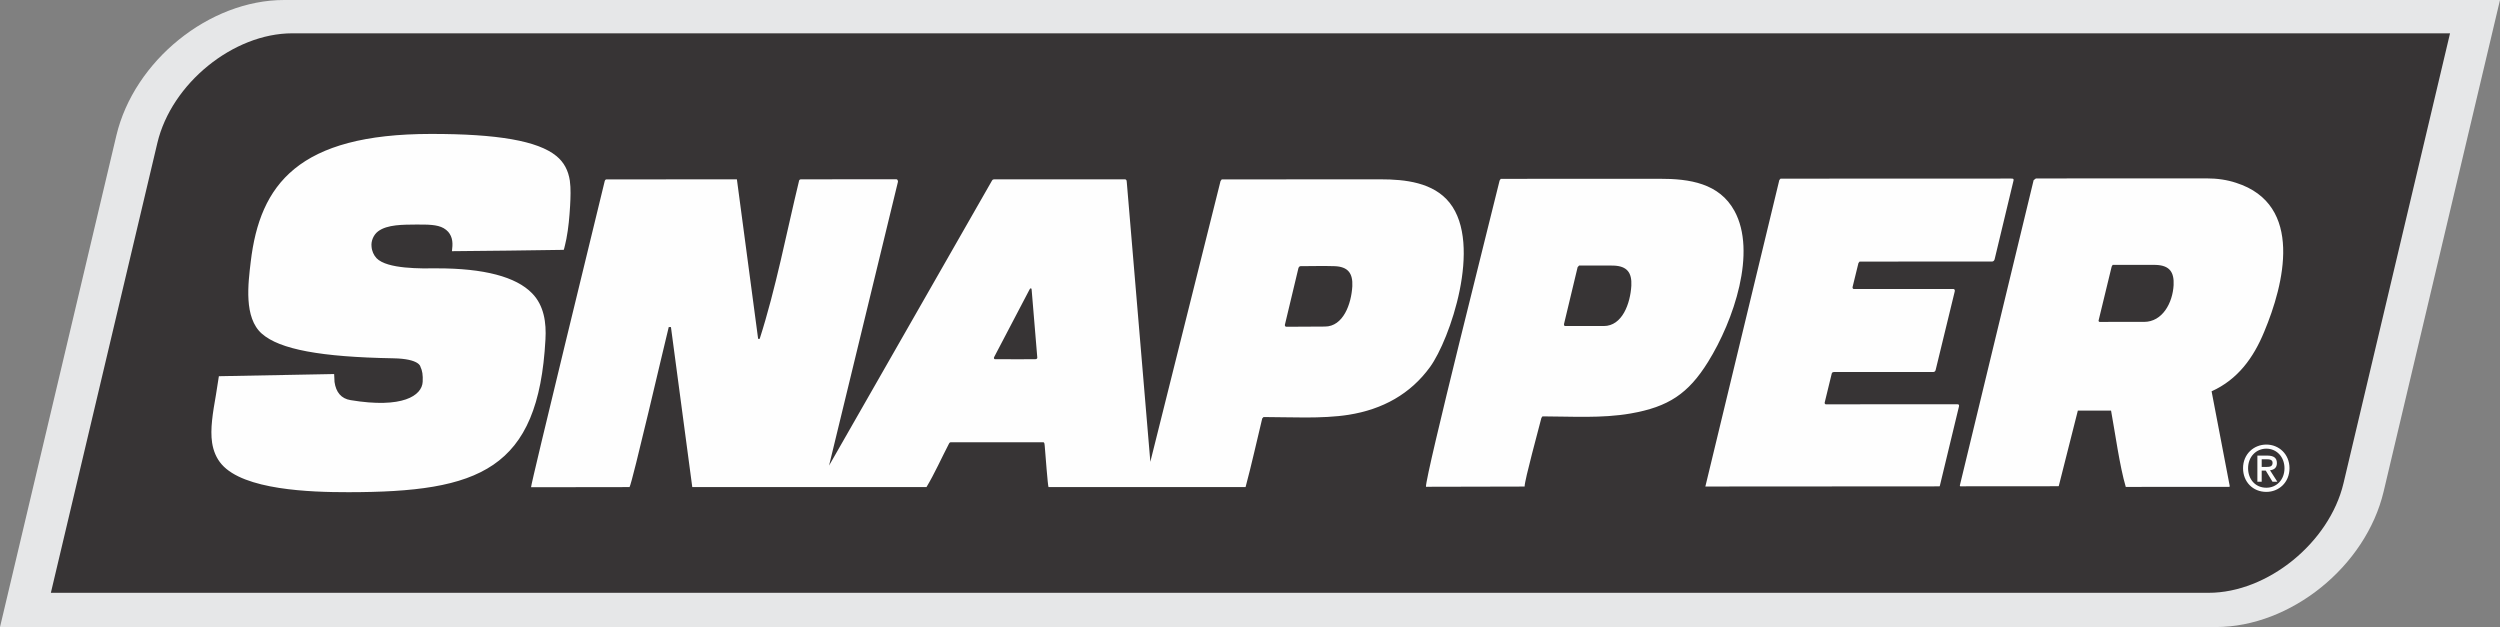 <?xml version="1.0" encoding="UTF-8"?>
<!DOCTYPE svg PUBLIC "-//W3C//DTD SVG 1.1//EN" "http://www.w3.org/Graphics/SVG/1.1/DTD/svg11.dtd">
<!-- Creator: CorelDRAW 2020 (64 Bit) -->
<svg xmlns="http://www.w3.org/2000/svg" xml:space="preserve" width="167.583mm" height="42.033mm" version="1.1" style="shape-rendering:geometricPrecision; text-rendering:geometricPrecision; image-rendering:optimizeQuality; fill-rule:evenodd; clip-rule:evenodd"
viewBox="0 0 16758.28 4203.31"
 xmlns:xlink="http://www.w3.org/1999/xlink"
 xmlns:xodm="http://www.corel.com/coreldraw/odm/2003">
 <rect x="0" y="0" width="16758.28" height="4203.31" fill="#808080" stroke="none"/>
 <defs>
  <style type="text/css">
   <![CDATA[
    .fil2 {fill:#FEFEFE}
    .fil0 {fill:#E6E7E8}
    .fil1 {fill:#373435}
   ]]>
  </style>
 </defs>
 <g id="Camada_x0020_1">
  <g id="_2090512009104">
   <path class="fil0" d="M1904.83 0.01c-502.05,0 -1005.63,406.73 -1124.86,908.43l0 0c-79.79,335.49 -754.47,3187.51 -779.19,3291.77l0 0c-0.17,0.75 -0.51,1.97 -0.78,3.1l0 0 14853.28 0c502.12,0 1005.95,-406.58 1125.03,-908.53l0 0c79.59,-335.41 779.97,-3294.77 779.97,-3294.77l0 0 -14853.45 0z"/>
   <path class="fil1" d="M1959.36 223.33c-395.71,0 -809.61,336.34 -904.37,734.3l0 0c-66.02,277.07 -537.97,2272.19 -714.08,3016.16l0 0 14463.94 0c395.54,0 809.79,-336.27 904.38,-734.33l0 0c66.01,-277.24 537.97,-2272.26 714.15,-3016.13l0 0 -14464.02 0z"/>
   <path class="fil2" d="M1755.82 2237.33c119.46,104.65 393.2,155.85 879.42,164.46 179.41,2.96 183.22,57.09 183.2,57.08 12.5,25.08 17.24,55.66 14.92,100.28 -4.57,92.87 -134.59,180.94 -483,123.11 -63.37,-10 -98.45,-53.41 -107.95,-121.99l0 0c-0.96,-7.83 -1.71,-51.28 -2.58,-52.97 -42.5,0.51 -755.43,14.55 -772.65,14.55 -1.46,9.38 -19.56,124.31 -19.56,124.31 -20.93,119.94 -39.73,229.62 -25.76,322.06 8.5,54.02 28.17,103.42 64.18,144.65l0 0c150.18,171.4 590.01,186.8 849.94,186.44 875.58,-0.34 1273.2,-148.27 1320.4,-1024.05 6.44,-110.38 -8.85,-227.54 -90.29,-309.89 -107.43,-109.95 -320.83,-166.8 -636.78,-166.53 -102.19,1.07 -333.62,5.96 -405.09,-67.9l0 0c-18.71,-19.67 -31.62,-48.44 -33.6,-77.37 -4.7,-37.86 13.5,-79.72 43.42,-102.52l0.01 0c62.26,-47.35 171.33,-44.68 252.69,-45.77 80.73,-0.22 143.22,-0.68 187.33,24.36 10.97,6.24 22.67,15.4 30.8,24.76l0 0c13.88,16.55 23.28,36.02 26.62,60.49l0 0c3.32,21.77 0.57,46.72 -1.88,68.92l0.08 0 0 0c249.71,-2.04 499.4,-5.14 749.09,-8.96 2.1,0 16.42,-65.73 17.8,-73.02 14.19,-73.35 20.75,-148.7 25.07,-223.1 2.97,-53.58 5.54,-115.2 -1.81,-167.66l0 0c-10.56,-68.13 -38.35,-122.93 -90.82,-165.71 -124.15,-101.15 -392.69,-147.88 -839.66,-147.55 -888.89,0 -1147.4,337.25 -1208.68,857.29 -17.01,144.58 -47.85,374.67 75.14,482.23zm13280.04 901.31c0,90.28 64.72,158.69 156.3,158.69 83.3,0 155.08,-63.06 155.08,-158.69l0 0c0,-95.2 -71.78,-158.53 -155.08,-158.53l0 0c-83.84,0 -156.3,63.33 -156.3,158.53zm33.77 0c0,-76.76 53.85,-131.13 122.53,-131.13l0 0c67.97,0 121.48,54.37 121.48,131.13l0 0c0,78.05 -53.51,130.78 -121.48,130.78l0 0c-75.49,0 -122.53,-58.59 -122.53,-130.78l0 0zm130.71 -84.6l-1.98 0 -66.43 0 0 175.4 28.94 0 0 -74.95 27.14 0 45.33 74.95 32.65 0 -49.46 -77.1c26.72,-2.93 46.26,-16.2 46.26,-47.82l0 0c0,-35.1 -21.03,-50.02 -62.45,-50.48zm-39.47 24.54l34.46 0c18.03,0 38.44,2.59 38.44,23.69l0 0c0,25.42 -19.31,27.67 -40.58,27.67l0 0 -32.32 0 0 -51.36zm-11095.49 -1876.03c-9.13,0 -11.82,11.38 -11.82,11.38 -44.78,185.13 -497.71,2040.09 -493.84,2052.14l0 0 660.23 -0.95c18.53,-29.42 232.78,-952.81 262.76,-1072.72 4.94,0.03 9.88,0.04 14.8,0.07l142.96 1072.65 1569.84 0 0.09 0c51.92,-85.46 103.16,-199.49 150.69,-290.77 0,0 4.05,-9.92 12.14,-9.92 196.46,0 392.93,0.24 589.39,0.24l0.04 0 31.27 0.02c8.04,0.16 8.53,16.73 9.16,24.5 4.71,58.71 20.34,264.24 25.28,275.93 440.34,-0.32 880.68,0 1321.02,0 40.18,-149.77 75.05,-308.4 111.66,-460.16l8.79 -9.48c170.26,0 392.09,13.33 570.39,-15.02 227.79,-36.14 414.39,-139.27 545.76,-320.39l0.01 0c132.68,-182.54 353.02,-820.56 131.64,-1100.36 -108.82,-137.49 -299.65,-157.68 -463.7,-157.68l-1064.29 0.52 -8.18 11.38 -470.53 1881.82 -1.33 -15.8 0.07 -0.59 -156.72 -1859.82c-0.46,-5.46 -0.56,-10.72 -4.89,-14.75 -3.86,-3.62 -9.46,-2.76 -14.41,-2.76l-858.9 0c-22.6,0 -20.1,-0.35 -31.35,19.35l-1086.06 1899.63 461.95 -1902.96 0 -0.36c-0.29,-6.22 -2.76,-15.78 -10.33,-16.17 -10.87,0 -624.72,0.51 -639.45,0.51 -12.67,0 -13.53,11.02 -13.53,11.02 -83.67,345.49 -155.25,721.35 -263.77,1058.69l-10.29 -0.36 -142.24 -1068.4 -0.32 0 -0.12 -0.95c-189.88,0.52 -865.08,0.52 -873.87,0.52zm10184.3 2061.37l0 0c231.18,-0.18 462.42,-0.3 693.61,-0.44 1.11,0 2.44,-0.98 2.86,-2.07 0.77,-1.97 0.39,-3.45 0.02,-5.35l-121.2 -632.99c175.89,-79.25 281.31,-225.24 353.05,-400.02 131.66,-314.5 269.07,-851.13 -188.8,-997.55 -57.4,-19.15 -123.22,-29.77 -198.22,-29.77l-1143.63 0.44 -15.32 11.55 -494.89 2047.48c1.04,1.35 2.11,3.04 2.68,4.67l657.89 -0.52 2.83 -1.39 127.85 -505.63 222.63 0c27.37,148.99 57.73,373.29 98.64,511.59zm-3125.03 -2065.5l-1064.71 0.41 -7.67 11.46c-54.14,223.69 -500.33,1989.22 -493.59,2052.68l0 0 18.86 -0.04 -0.01 0.04 642.31 -1.47c0,-44.3 94.79,-387.51 112.43,-459.72l7.23 -10.77c193.78,0.45 398.06,14.24 590.21,-19.18 254.64,-44.29 387.52,-132.85 520.01,-346.18 173.24,-278.98 327.26,-737.23 176.91,-1011.8 -101.54,-185.42 -300.27,-216.1 -501.98,-215.43zm2356.64 -1.47c-105.12,0.03 -1545.75,0.59 -1545.75,0.59l-8.26 9.47 -495.78 2054.22c523.34,0 1046.7,-0.68 1570.04,-1.02l0.11 -0.21 0 -0.01 0.11 -0.2 0 -0.01 0.1 -0.19 0 -0.01 0.1 -0.19 0.01 -0.02 0.08 -0.17 0.01 -0.02 0.08 -0.17 0.01 -0.03 0.08 -0.16 0.01 -0.02 0.07 -0.16 0.02 -0.03 0.06 -0.14 0.02 -0.03 0.05 -0.15 0.02 -0.03c0.55,-1.22 0.88,-1.95 0.88,-1.95l128.36 -532.38c1.36,-5.73 0.02,-9.35 -1.09,-10.73 -2.53,-3.11 -6.5,-3.44 -10.5,-3.45 -36.42,-0.15 -674.96,0.34 -882.43,0.41 -2.06,-0.84 -3.51,-2.09 -4.48,-3.43 -1.95,-2.62 -2.48,-5.59 -1.73,-8.68l46.47 -190.96c1.28,-5.26 1.78,-8.41 6.57,-11.04 3.78,-2.06 7.98,-2.55 12.21,-2.55l659.24 0c4.73,0 8.5,0.17 12.29,-2.41 3.92,-2.63 5.84,-6.35 7,-11.13l126.03 -518.68c1.66,-6.81 4.87,-14.81 -0.13,-20.96 -2.97,-3.73 -7.72,-3.21 -11.96,-3.21 -48.17,0 -489.09,0.01 -661.31,0.06 -4.46,0 -6.66,-0.53 -8.69,-5.25 -2.14,-4.9 -1.07,-7.18 0.07,-11.85l38.45 -156.74 2.96 -3.85 4.81 -6.14c285.91,0 571.81,-0.33 857.72,-0.33 10.19,0 20.38,-0.01 30.57,-0.01 8.35,0 14.9,-7.14 16.76,-14.88l126.91 -528.76c2.42,-13.5 -7.68,-12.41 -16.17,-12.41zm1089.08 714.23c-6.37,118.81 -74.53,246.56 -198.26,246.56 0,0 -196.84,0.2 -299.27,0.08 -3.76,-1.56 -6.25,-5.7 -5.32,-9.53l87.58 -361.18 6.71 -11.55 277.95 0c4.14,0.03 8.23,0.08 12.36,0.22 90.87,3.4 122.68,48.02 118.25,135.4zm-5505.36 7.23c-6.72,119.93 -61.08,270.62 -183.95,270.62 -86.18,0.04 -172.33,1.27 -257.36,1.37l0 0c-12.75,0 -10.77,-13.17 -10.77,-13.17l0 0 91.41 -382.62 8.97 -10.35c77.05,-0.09 156.36,-2.57 233.11,-0.03 89.68,3.39 122.69,47.65 118.59,134.18zm-2111.78 478.33c0,0 0.95,10.94 -12.82,10.94 -10.06,0.84 -189.17,0.63 -269.87,0.09 -3.65,0 -5.38,-0.16 -7.09,-4.09 -1.59,-3.63 -1.34,-6.47 0.25,-9.53 78.98,-150.77 157.96,-301.54 236.94,-452.31 2.56,-4.86 4.98,-8.93 8.92,-8.88 4.72,0.37 5.37,3.68 5.85,9.36l37.82 454.42zm3982.13 -481.68c-6.89,119.23 -60.47,270.26 -184.64,270.43l-261.24 0c-4.25,-1.95 -5.46,-6.45 -5.66,-10.77 -0.09,-2.23 -0.04,-1.77 0.56,-4.28l90.85 -379.44 9.74 -10.87 216.16 0c5.36,0 10.65,0.04 15.99,0.22 89.86,3.39 122.71,47.56 118.24,134.71zm-4562.13 1049.37l0 0z"/>
  </g>
 </g>
</svg>
